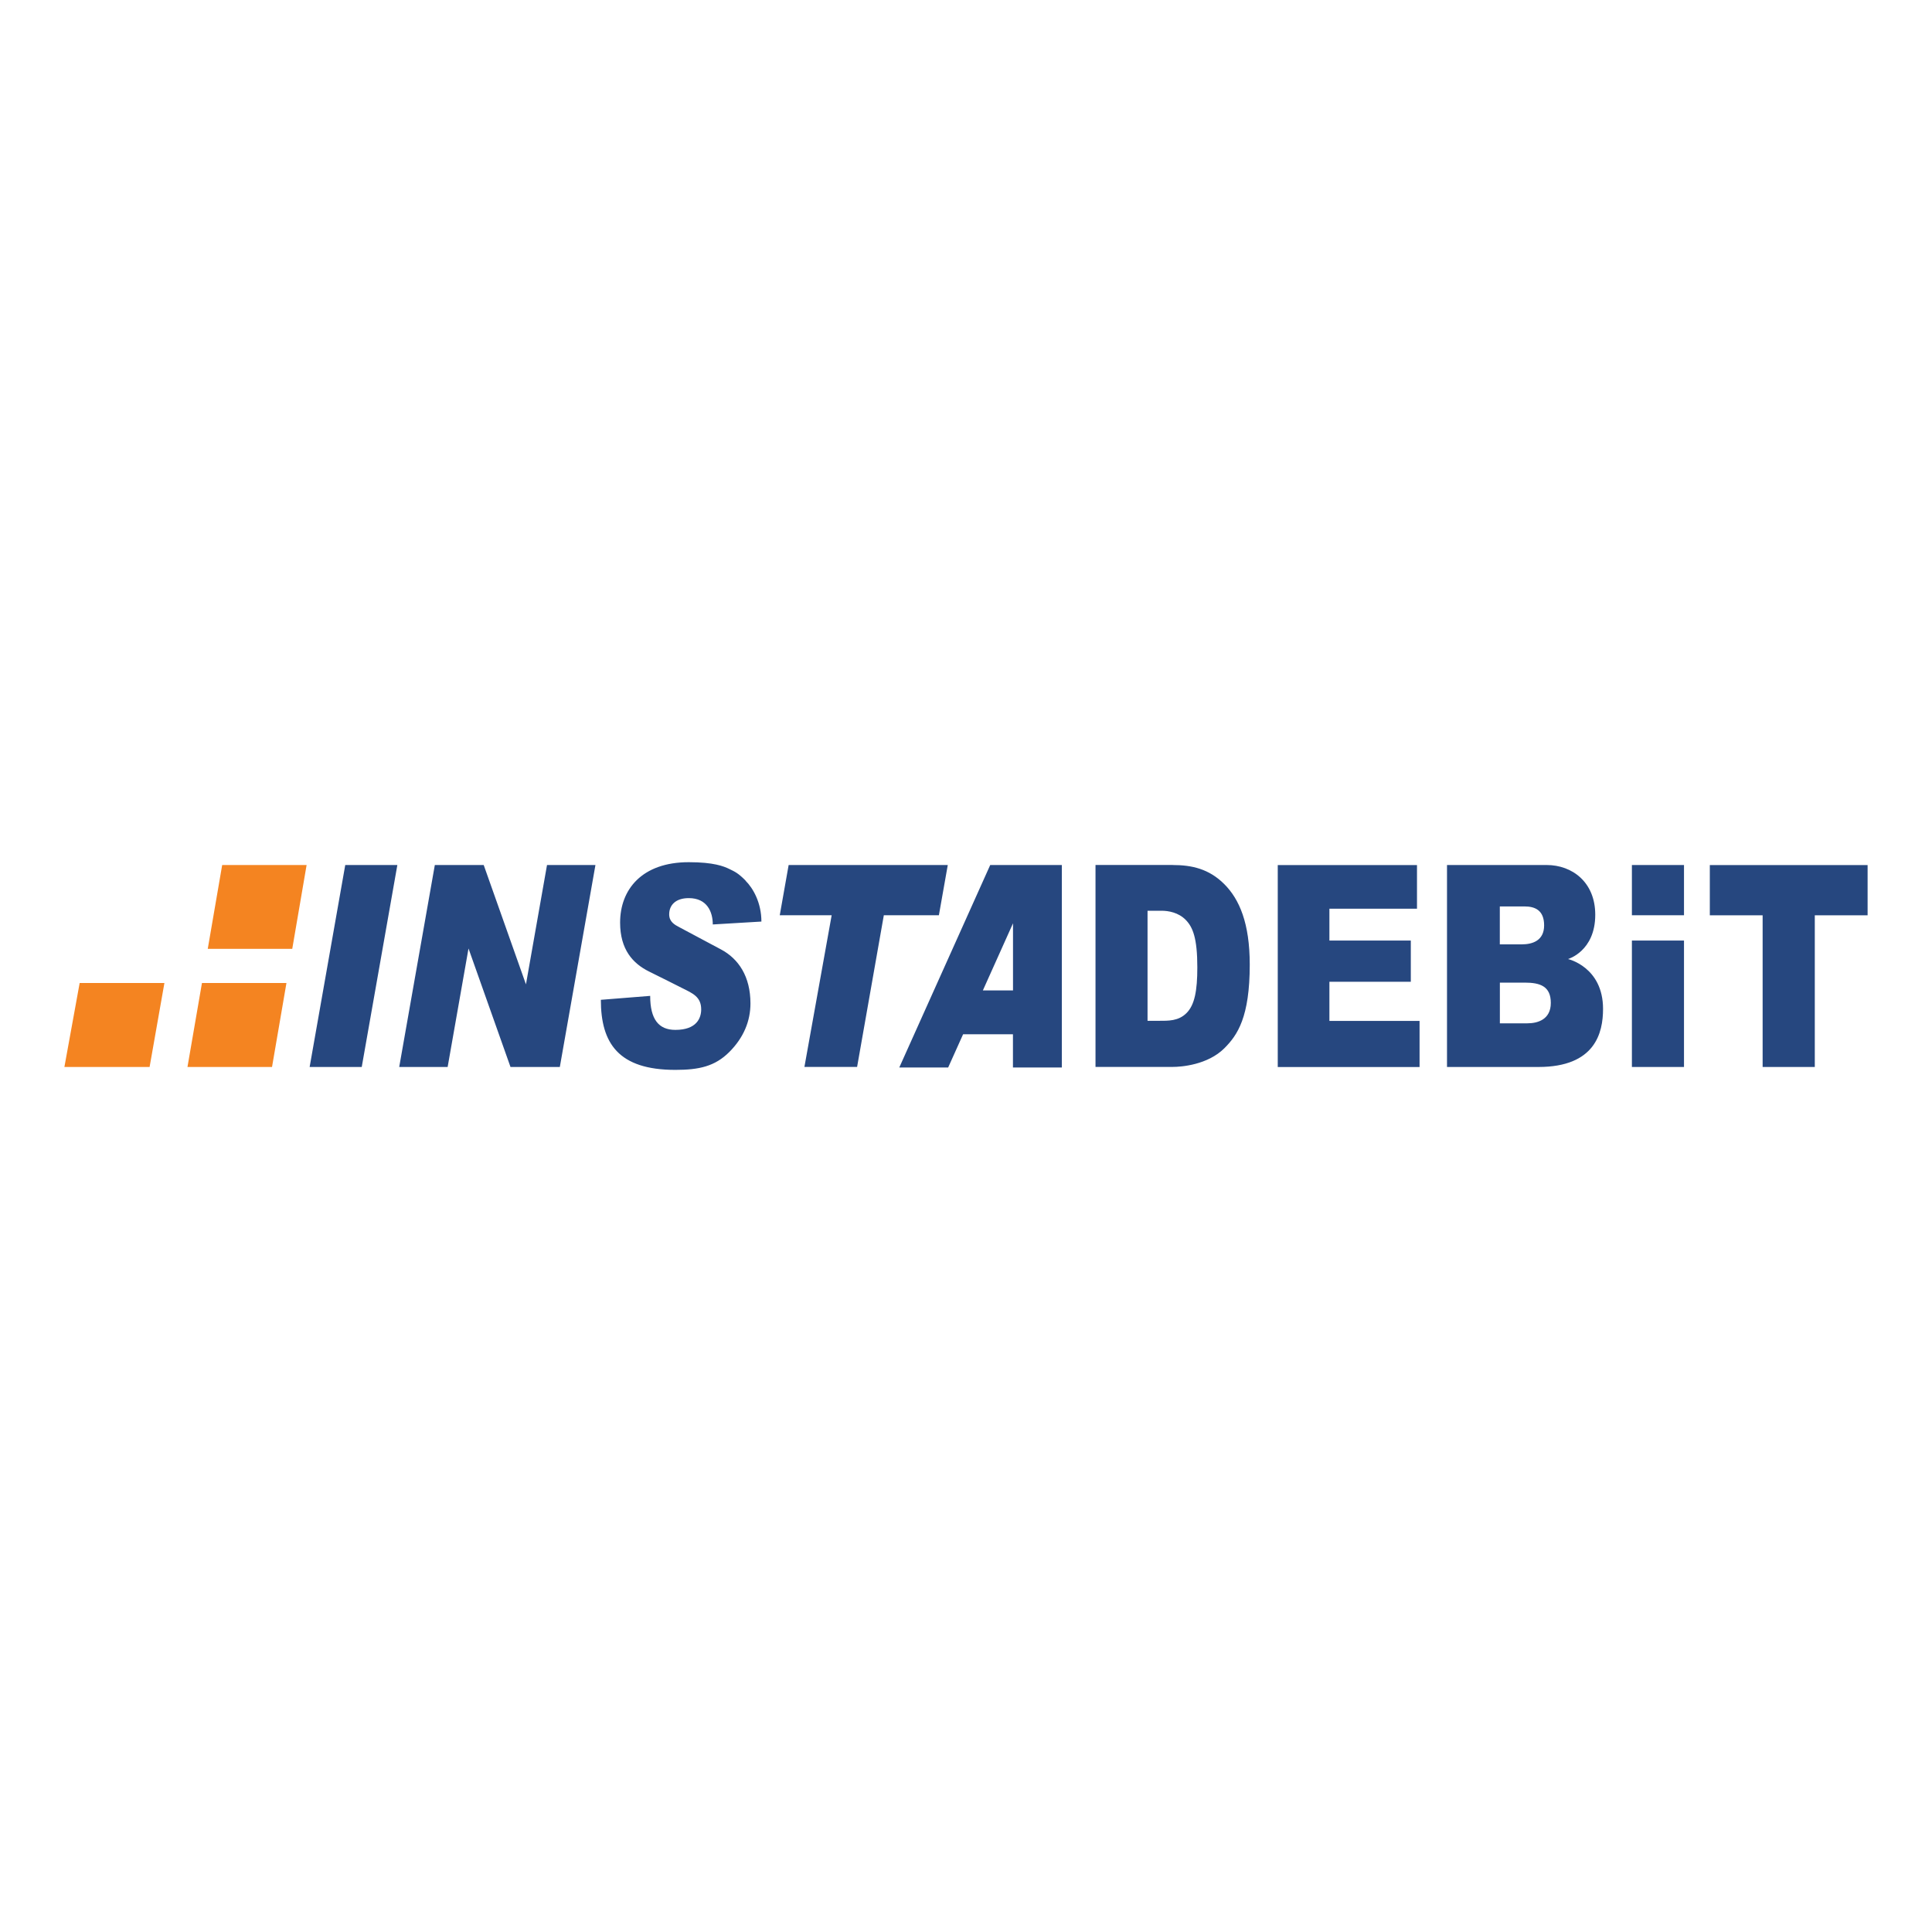 <?xml version="1.0" encoding="UTF-8"?>
<svg xmlns="http://www.w3.org/2000/svg" xmlns:xlink="http://www.w3.org/1999/xlink" id="Ebene_1" width="300" height="300" viewBox="0 0 300 300">
  <defs>
    <style>.cls-1{fill:#26477f;}.cls-1,.cls-2,.cls-3{stroke-width:0px;}.cls-2{fill:none;}.cls-4{clip-path:url(#clippath);}.cls-3{fill:#f48421;}</style>
    <clipPath id="clippath">
      <rect class="cls-2" width="300" height="300"></rect>
    </clipPath>
  </defs>
  <g id="instadebit-logo">
    <g class="cls-4">
      <path class="cls-1" d="M290,142.13h-8.2v23.55h-8.1v-23.55h-8.2v-7.8h24.5v7.8ZM253.4,165.68h8.09v-19.63h-8.09v19.63ZM253.4,134.32h8.09v7.8h-8.09v-7.8ZM248.92,156.67c0,3.69-1.21,9.01-10.03,9.01h-14.2v-31.36h15.49c3.92,0,7.53,2.64,7.53,7.72,0,5.68-4.23,6.88-4.23,6.88,0,0,5.44,1.22,5.44,7.74ZM232.89,146.64h3.41c1.68,0,3.47-.59,3.47-2.95s-1.43-2.94-3.04-2.94h-3.84v5.89ZM240.81,155.74c0-2.6-1.65-3.16-4.07-3.16h-3.84v6.32h4.27c1.58,0,3.64-.57,3.64-3.17ZM206.43,158.52v-6.07h12.64v-6.4h-12.64v-4.95h13.6v-6.77h-21.62v31.36h22.02v-7.16h-14ZM182.09,134.32c2.96,0,5.63.59,8,2.95s3.97,6.1,3.97,12.51c0,8.16-1.9,10.95-3.93,12.98-2.61,2.61-6.73,2.91-8.03,2.91h-11.99v-31.36h11.99ZM184.24,157.31c1.26-1.26,1.68-3.46,1.68-7.1,0-4.55-.7-6.26-1.82-7.39s-2.66-1.4-3.73-1.4h-2.18v17.09h1.75c1.48,0,3.05.05,4.3-1.2ZM164.88,134.32v31.44h-7.59v-5.16h-7.74l-2.32,5.16h-7.59l14.12-31.44h11.11ZM157.3,153.79v-10.42l-4.68,10.42h4.68ZM147.17,134.32h-24.71l-1.38,7.8h8.06l-4.23,23.55h8.18l4.15-23.55h8.55l1.38-7.8ZM115.77,136.73c-1.18-1.18-1.65-1.37-2.51-1.79s-2.42-1.06-6.31-1.06c-7.26,0-10.66,4.23-10.66,9.38,0,4.17,1.97,6.35,4.5,7.6s3.57,1.78,5.16,2.58,2.93,1.33,2.93,3.3c0,1.34-.7,3.18-4.01,3.18-2.6,0-3.91-1.65-3.91-5.28l-7.66.61c0,6.74,2.73,10.88,11.56,10.88,3.69,0,6.15-.54,8.39-2.78,2.24-2.24,3.28-4.83,3.28-7.53,0-4.2-1.85-6.94-4.57-8.39s-5.71-3.05-6.45-3.44-1.6-.84-1.6-2.01c0-1.42.98-2.52,3.04-2.52,2.86,0,3.73,2.15,3.73,4.09l7.55-.45c0-2.91-1.28-5.17-2.46-6.34ZM84.94,134.32l-3.27,18.53-6.56-18.53h-7.59l-5.53,31.36h7.52l3.24-18.4,6.52,18.4h7.66l5.53-31.36h-7.52ZM48.08,165.68h8.09l5.53-31.36h-8.09l-5.53,31.36Z"></path>
      <path class="cls-3" d="M32.26,147.34l2.24-13.02h13.11l-2.23,13.02h-13.11ZM25.53,152.64h-13.16l-2.37,13.04h13.23,0s2.3-13.04,2.3-13.04ZM29.11,165.68s0,0,0,0h13.13l2.24-13.04h-13.12l-2.25,13.04Z"></path>
    </g>
  </g>
</svg>
